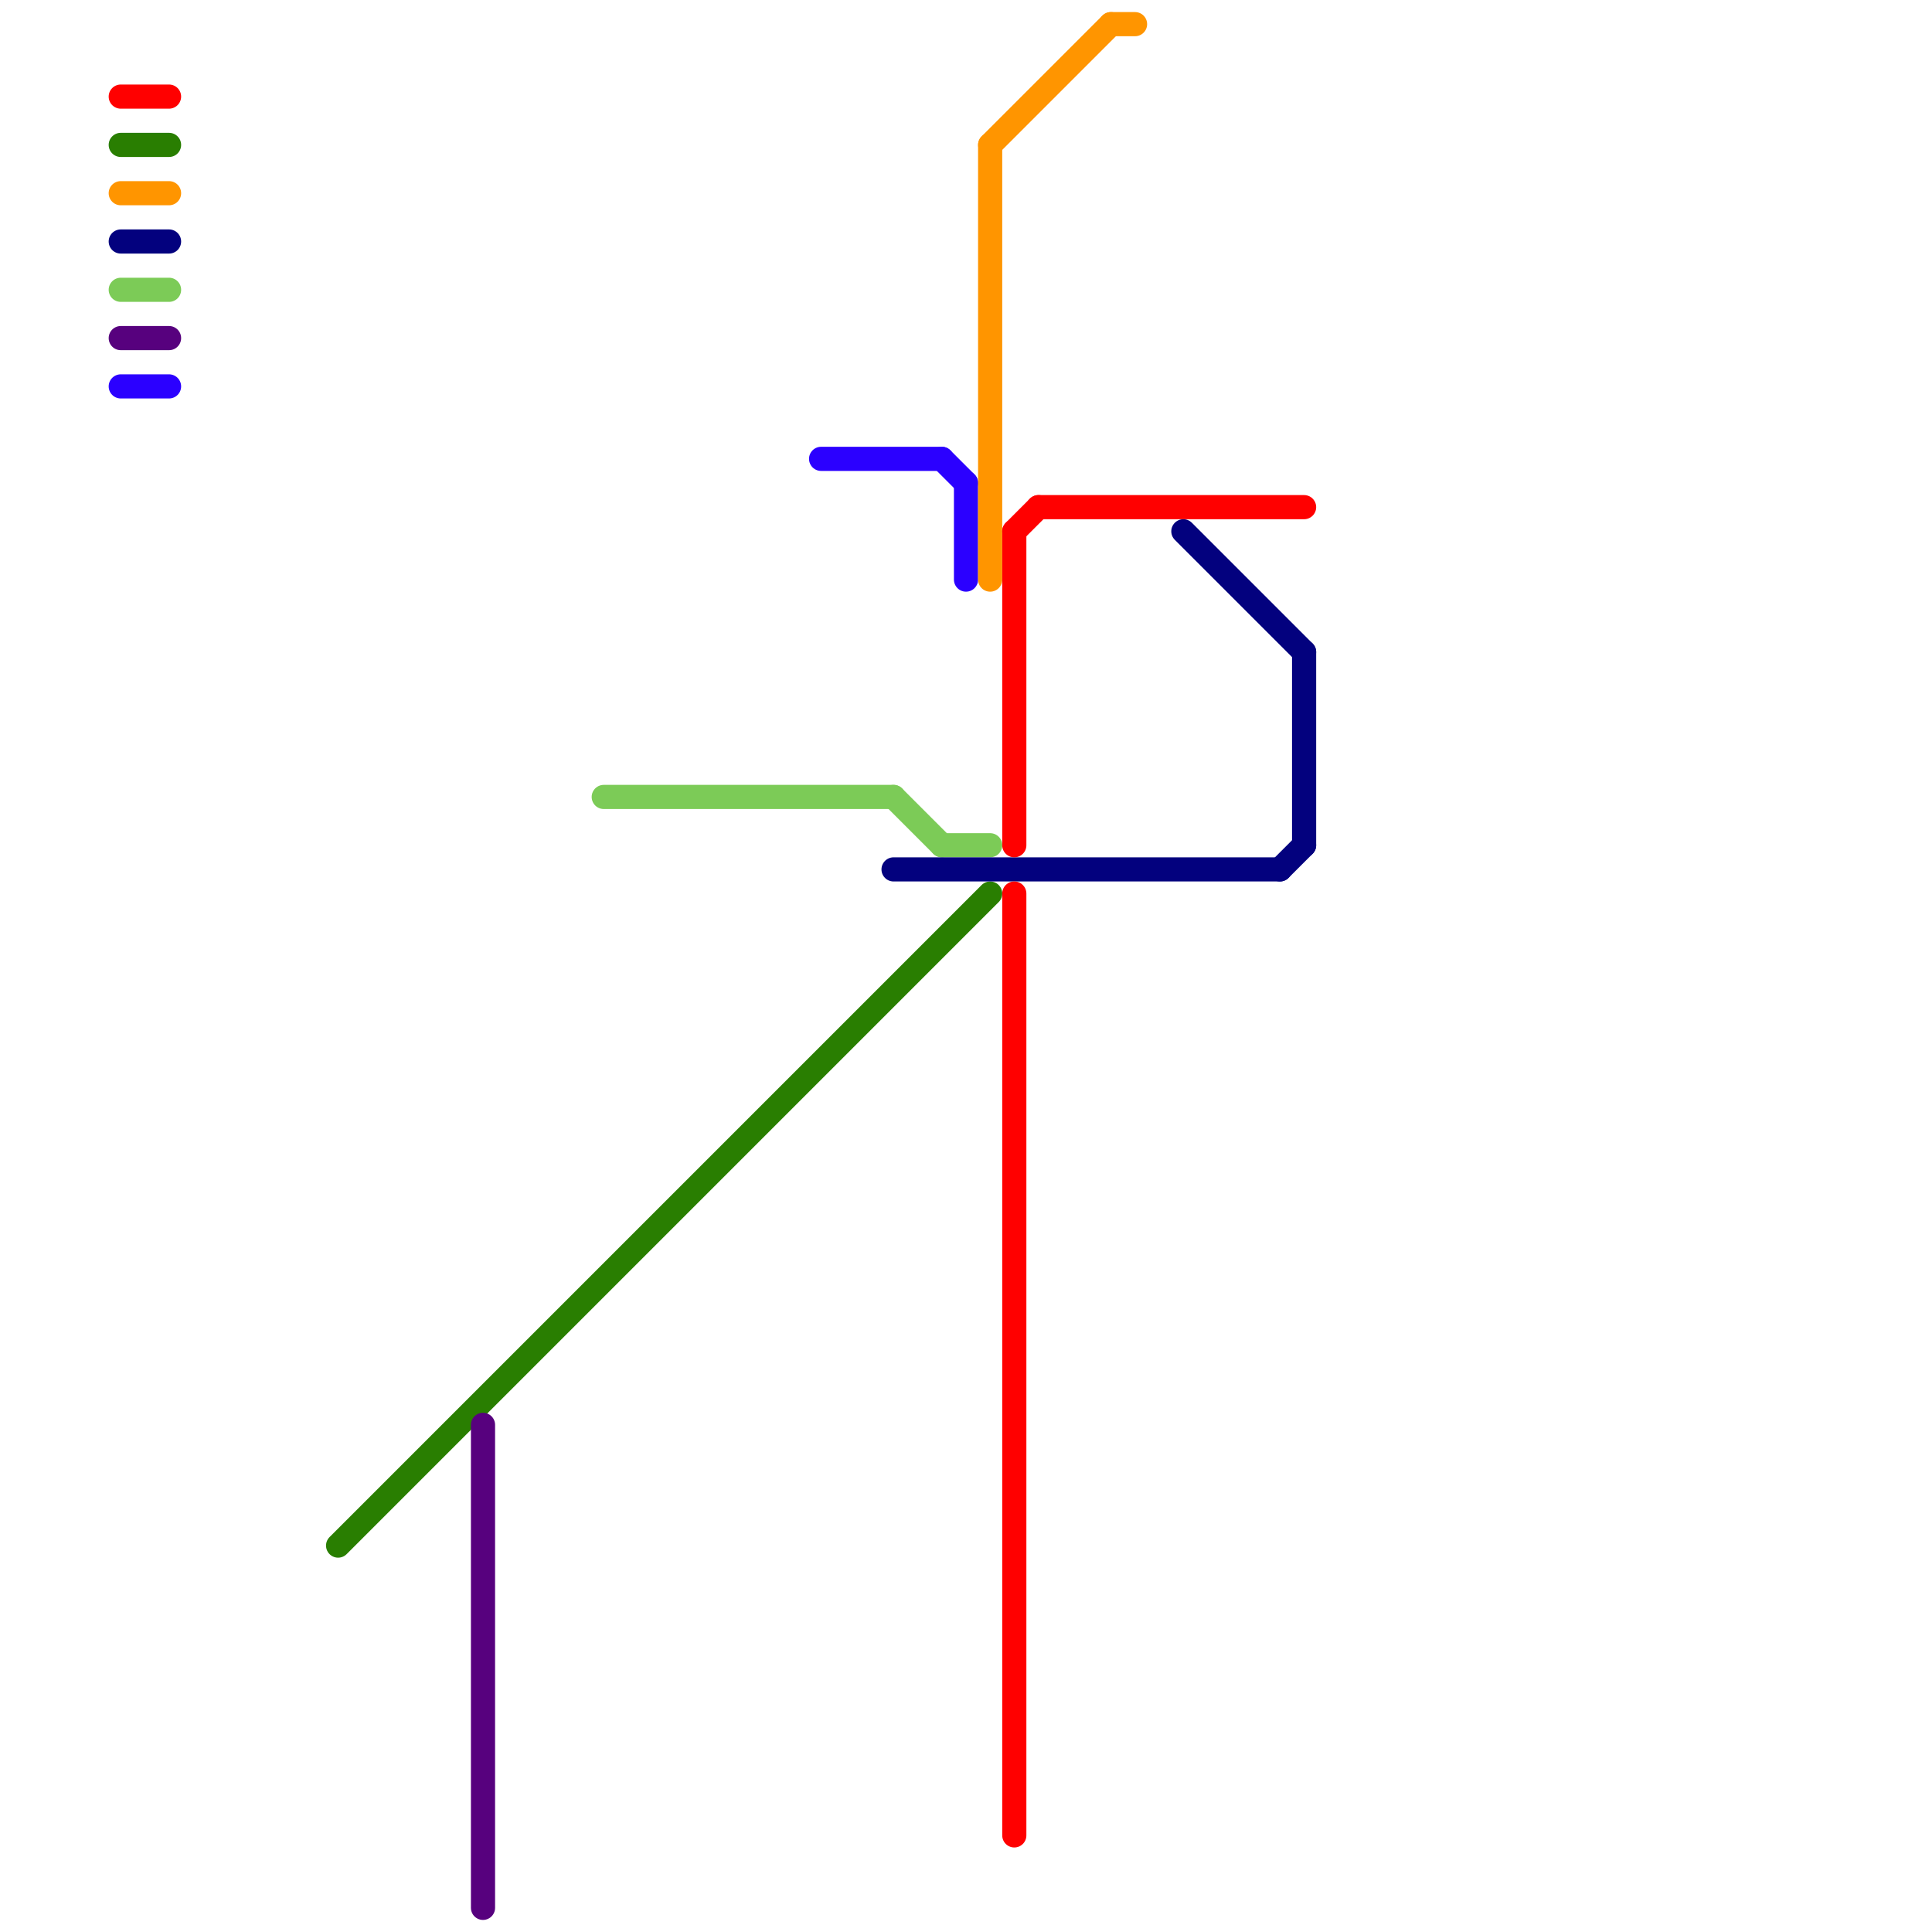 
<svg version="1.1" xmlns="http://www.w3.org/2000/svg" viewBox="0 0 80 80">
<style>text { font: 1px Helvetica; font-weight: 600; white-space: pre; dominant-baseline: central; } line { stroke-width: 1; fill: none; stroke-linecap: round; stroke-linejoin: round; } .c0 { stroke: #297e01 } .c1 { stroke: #57017e } .c2 { stroke: #7ccb57 } .c3 { stroke: #2b00ff } .c4 { stroke: #03017e } .c5 { stroke: #ff9500 } .c6 { stroke: #ff0000 }</style><defs><g id="wm-xf"><circle r="1.2" fill="#000"/><circle r="0.9" fill="#fff"/><circle r="0.6" fill="#000"/><circle r="0.3" fill="#fff"/></g><g id="wm"><circle r="0.6" fill="#000"/><circle r="0.3" fill="#fff"/></g></defs><line class="c0" x1="14" y1="64" x2="41" y2="37"/><line class="c0" x1="5" y1="6" x2="7" y2="6"/><line class="c1" x1="5" y1="14" x2="7" y2="14"/><line class="c1" x1="20" y1="59" x2="20" y2="79"/><line class="c2" x1="39" y1="35" x2="41" y2="35"/><line class="c2" x1="5" y1="12" x2="7" y2="12"/><line class="c2" x1="25" y1="33" x2="37" y2="33"/><line class="c2" x1="37" y1="33" x2="39" y2="35"/><line class="c3" x1="34" y1="19" x2="39" y2="19"/><line class="c3" x1="40" y1="20" x2="40" y2="24"/><line class="c3" x1="39" y1="19" x2="40" y2="20"/><line class="c3" x1="5" y1="16" x2="7" y2="16"/><line class="c4" x1="37" y1="36" x2="53" y2="36"/><line class="c4" x1="54" y1="27" x2="54" y2="35"/><line class="c4" x1="49" y1="22" x2="54" y2="27"/><line class="c4" x1="53" y1="36" x2="54" y2="35"/><line class="c4" x1="5" y1="10" x2="7" y2="10"/><line class="c5" x1="5" y1="8" x2="7" y2="8"/><line class="c5" x1="41" y1="6" x2="46" y2="1"/><line class="c5" x1="46" y1="1" x2="47" y2="1"/><line class="c5" x1="41" y1="6" x2="41" y2="24"/><line class="c6" x1="42" y1="22" x2="43" y2="21"/><line class="c6" x1="43" y1="21" x2="54" y2="21"/><line class="c6" x1="5" y1="4" x2="7" y2="4"/><line class="c6" x1="42" y1="37" x2="42" y2="76"/><line class="c6" x1="42" y1="22" x2="42" y2="35"/>
</svg>
